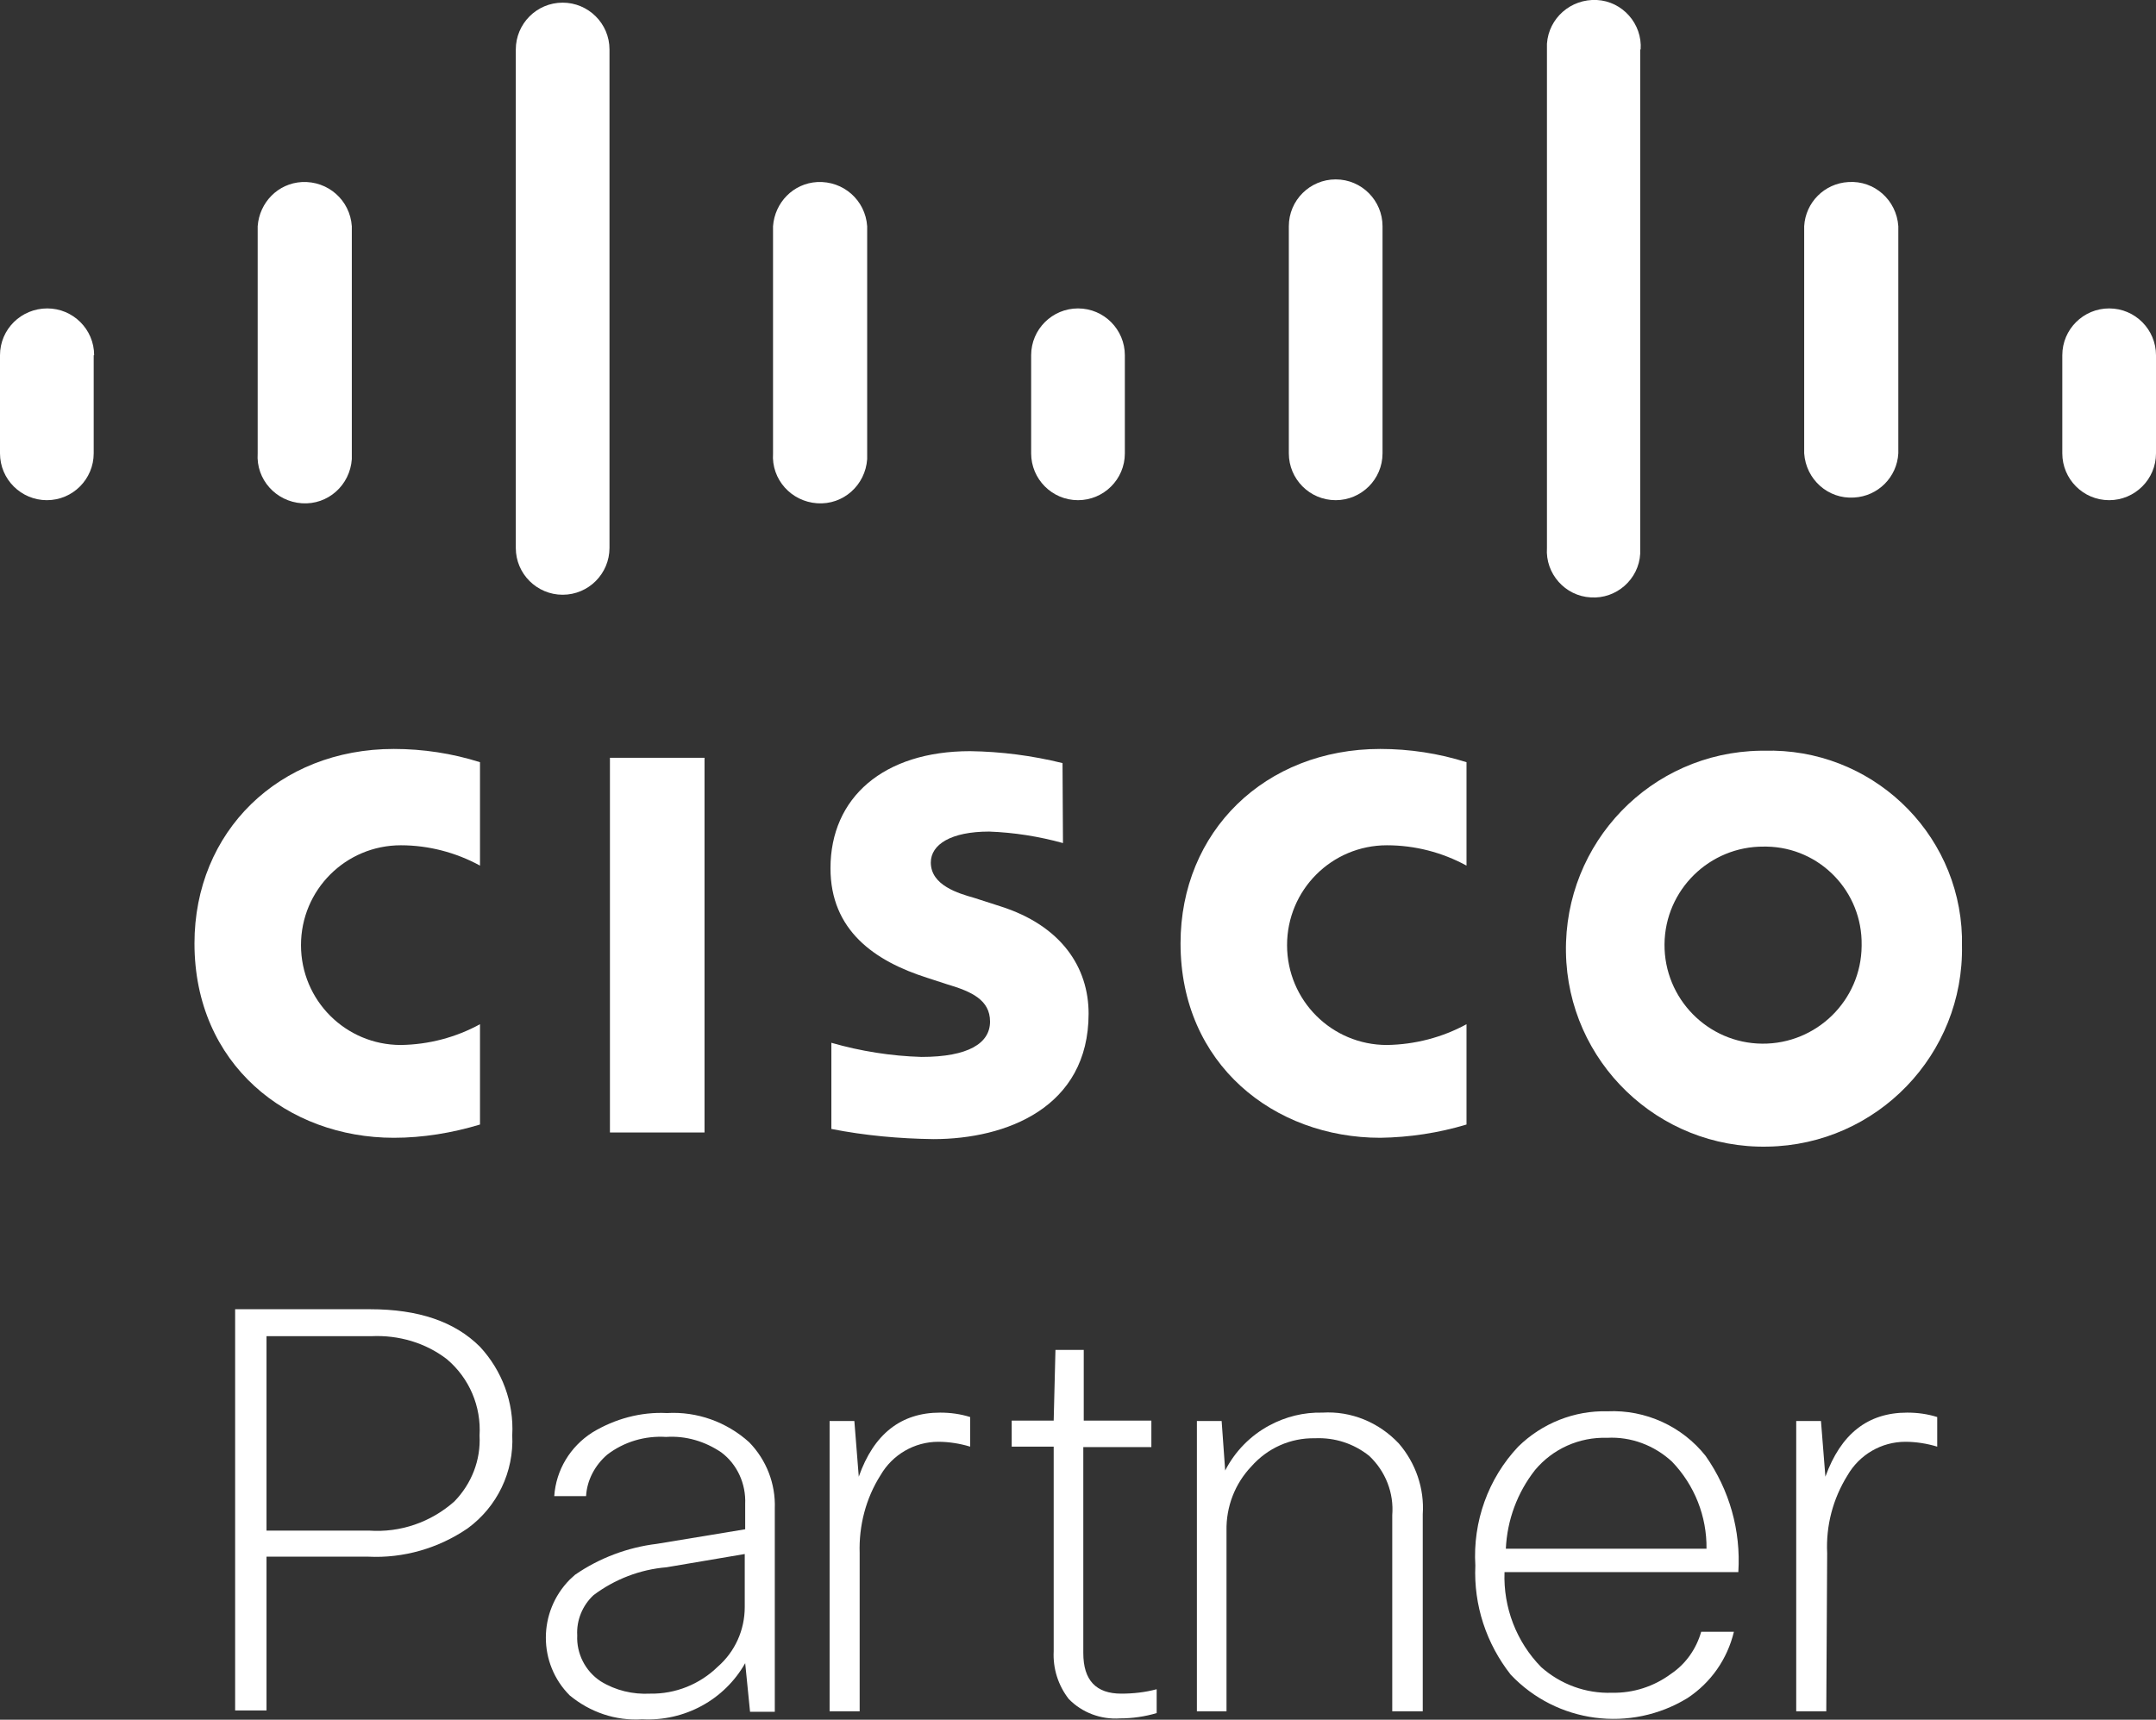<svg xmlns="http://www.w3.org/2000/svg" xmlns:xlink="http://www.w3.org/1999/xlink" id="Layer_1" x="0px" y="0px" viewBox="0 0 48.78 38.92" style="enable-background:new 0 0 48.78 38.92;" xml:space="preserve"><rect x="0" y="0" width="48.78" height="38.92" fill="#333333" stroke="none"/><style type="text/css">	.st0{fill:#FFFFFF;}</style><g>	<path class="st0" d="M5.32,29.63h3.05c1.1,0,1.92,0.28,2.49,0.85c0.5,0.54,0.77,1.26,0.73,2c0.04,0.83-0.34,1.62-1.01,2.11  c-0.66,0.45-1.45,0.68-2.25,0.64H6.03v3.48H5.32V29.63z M8.4,30.24H6.03v4.4h2.32c0.71,0.05,1.4-0.19,1.93-0.66  c0.39-0.4,0.6-0.94,0.57-1.49c0.04-0.66-0.23-1.3-0.74-1.73C9.63,30.39,9.02,30.21,8.4,30.24L8.4,30.24z"></path>	<path class="st0" d="M13.26,33.86h-0.72c0.04-0.59,0.36-1.12,0.86-1.44c0.51-0.31,1.1-0.47,1.69-0.44c0.68-0.04,1.35,0.2,1.86,0.66  c0.39,0.4,0.6,0.94,0.58,1.5v4.6h-0.56l-0.11-1.1c-0.47,0.83-1.37,1.32-2.33,1.27c-0.6,0.04-1.18-0.16-1.64-0.54  c-0.72-0.72-0.72-1.89,0-2.62c0.04-0.04,0.08-0.07,0.12-0.11c0.55-0.38,1.19-0.62,1.85-0.7l2-0.33v-0.57  c0.02-0.46-0.18-0.9-0.54-1.17c-0.37-0.25-0.8-0.38-1.25-0.35c-0.48-0.03-0.95,0.11-1.33,0.4C13.46,33.16,13.28,33.5,13.26,33.86z   M14.71,38.33c0.57,0.01,1.12-0.21,1.53-0.61c0.39-0.34,0.61-0.83,0.61-1.35v-1.2l-1.77,0.3c-0.6,0.05-1.17,0.27-1.65,0.63  c-0.25,0.23-0.39,0.57-0.37,0.91c-0.02,0.41,0.18,0.81,0.53,1.04C13.93,38.26,14.32,38.35,14.71,38.33z"></path>	<path class="st0" d="M19.45,38.73h-0.68v-6.57h0.56l0.1,1.26c0.34-0.97,0.96-1.45,1.84-1.45c0.23,0,0.46,0.03,0.68,0.1v0.67  c-0.23-0.07-0.48-0.11-0.72-0.11c-0.54,0-1.04,0.29-1.31,0.76c-0.33,0.52-0.49,1.14-0.47,1.76V38.73z"></path>	<path class="st0" d="M26.04,32.75h-1.53v4.66c0,0.62,0.29,0.92,0.86,0.92c0.27,0,0.54-0.03,0.8-0.1v0.54  c-0.27,0.08-0.55,0.12-0.83,0.12c-0.43,0.03-0.86-0.13-1.16-0.44c-0.24-0.31-0.36-0.69-0.34-1.08v-4.63h-0.95v-0.59h0.95l0.04-1.6  h0.64v1.6h1.53V32.75z"></path>	<path class="st0" d="M27.76,38.73h-0.68v-6.57h0.56l0.08,1.12c0.22-0.43,0.57-0.79,1-1.02c0.37-0.2,0.78-0.3,1.2-0.29  c0.65-0.04,1.28,0.22,1.73,0.7c0.38,0.44,0.58,1.02,0.54,1.6v4.46H31.5v-4.44c0.04-0.5-0.15-0.99-0.52-1.34  c-0.35-0.28-0.78-0.42-1.23-0.4c-0.55-0.01-1.07,0.22-1.44,0.64c-0.37,0.39-0.57,0.91-0.56,1.45V38.73z"></path>	<path class="st0" d="M38.49,36.93h0.74c-0.15,0.62-0.52,1.15-1.05,1.5c-1.29,0.79-2.96,0.57-4-0.53c-0.55-0.7-0.84-1.57-0.8-2.47  c-0.06-0.99,0.29-1.97,0.97-2.69c0.54-0.53,1.27-0.82,2.02-0.8c0.86-0.04,1.69,0.34,2.22,1.01c0.54,0.77,0.8,1.69,0.74,2.63h-5.29  c-0.03,0.8,0.27,1.58,0.83,2.15c0.44,0.39,1.01,0.6,1.6,0.58c0.48,0.01,0.95-0.14,1.34-0.43C38.15,37.65,38.38,37.31,38.49,36.93z   M36.36,32.54c-0.63-0.02-1.23,0.25-1.63,0.73c-0.4,0.51-0.63,1.13-0.66,1.78h4.54c0.01-0.73-0.27-1.44-0.78-1.97  C37.43,32.71,36.9,32.51,36.36,32.54L36.36,32.54z"></path>	<path class="st0" d="M41.32,38.73h-0.68v-6.57h0.56l0.1,1.26c0.35-0.97,0.96-1.45,1.85-1.45c0.23,0,0.46,0.03,0.68,0.1v0.67  c-0.23-0.07-0.48-0.11-0.72-0.11c-0.54,0-1.04,0.29-1.31,0.76c-0.33,0.53-0.49,1.14-0.46,1.76L41.32,38.73z"></path>	<rect x="13.8" y="17.15" class="st0" width="2.14" height="8.48"></rect>	<path class="st0" d="M33.18,19.59c-0.55-0.3-1.17-0.46-1.8-0.46c-1.25,0-2.26,1.01-2.26,2.26c0,1.25,1.01,2.26,2.26,2.26  c0,0,0,0,0,0c0.63-0.01,1.25-0.17,1.8-0.47v2.27c-0.63,0.19-1.29,0.29-1.95,0.3c-2.4,0-4.52-1.66-4.52-4.4  c0-2.53,1.91-4.4,4.52-4.4c0.66,0,1.32,0.1,1.95,0.3V19.59z"></path>	<path class="st0" d="M10.86,19.59c-0.55-0.3-1.17-0.46-1.79-0.46c-1.25,0-2.26,1.01-2.26,2.26c0,1.25,1.01,2.26,2.26,2.26  c0,0,0,0,0,0c0.63-0.01,1.24-0.17,1.79-0.47v2.27c-0.63,0.19-1.29,0.3-1.95,0.3c-2.4,0-4.51-1.66-4.51-4.4  c0-2.53,1.91-4.4,4.51-4.4c0.66,0,1.32,0.1,1.95,0.3V19.59z"></path>	<path class="st0" d="M44.39,21.39c0.05,2.47-1.92,4.52-4.4,4.56c-2.47,0.05-4.52-1.92-4.56-4.4s1.92-4.52,4.4-4.56  c0.03,0,0.06,0,0.08,0c2.4-0.07,4.41,1.81,4.48,4.21C44.39,21.26,44.39,21.33,44.39,21.39z M39.91,19.16  c-1.23-0.01-2.24,0.98-2.25,2.21c-0.01,1.23,0.98,2.24,2.21,2.25c1.23,0.01,2.24-0.98,2.25-2.21c0-0.01,0-0.01,0-0.02  c0.02-1.21-0.94-2.21-2.15-2.23C39.95,19.16,39.93,19.16,39.91,19.16z"></path>	<path class="st0" d="M24.05,19.08c-0.54-0.15-1.11-0.24-1.67-0.26c-0.86,0-1.32,0.29-1.32,0.7c0,0.52,0.63,0.7,0.98,0.8l0.59,0.19  c1.39,0.44,2,1.39,2,2.43c0,2.13-1.87,2.84-3.51,2.84c-0.77-0.01-1.55-0.08-2.31-0.23v-1.95c0.66,0.19,1.35,0.3,2.04,0.32  c1.06,0,1.55-0.31,1.55-0.8s-0.42-0.68-0.96-0.84l-0.46-0.15c-1.2-0.38-2.19-1.08-2.19-2.48c0-1.6,1.2-2.65,3.16-2.65  c0.7,0.01,1.4,0.1,2.09,0.27L24.05,19.08z"></path>	<path class="st0" d="M2.13,8.04c0-0.59-0.48-1.06-1.06-1.06C0.48,6.98,0,7.45,0,8.04v2.22c0,0.59,0.48,1.06,1.06,1.06  c0.59,0,1.06-0.48,1.06-1.06c0,0,0,0,0,0V8.04z"></path>	<path class="st0" d="M7.96,5.12c-0.04-0.59-0.54-1.03-1.13-1c-0.54,0.03-0.96,0.46-1,1v5.14c-0.04,0.59,0.41,1.09,1,1.13  c0.59,0.04,1.09-0.41,1.13-1c0-0.04,0-0.09,0-0.13V5.12z"></path>	<path class="st0" d="M13.79,1.12c0-0.59-0.48-1.06-1.06-1.06c-0.59,0-1.06,0.48-1.06,1.06V12.4c0,0.59,0.48,1.06,1.06,1.06  c0.59,0,1.06-0.48,1.06-1.06V1.12z"></path>	<path class="st0" d="M19.62,5.12c-0.04-0.59-0.54-1.03-1.13-1c-0.54,0.03-0.96,0.46-1,1v5.14c-0.04,0.59,0.41,1.09,1,1.13  c0.59,0.04,1.09-0.41,1.13-1c0-0.04,0-0.09,0-0.13V5.12z"></path>	<path class="st0" d="M25.45,8.04c0-0.58-0.47-1.06-1.06-1.06c-0.58,0-1.06,0.47-1.06,1.06c0,0,0,0,0,0v2.22  c0,0.58,0.47,1.06,1.06,1.06c0.58,0,1.06-0.47,1.06-1.06c0,0,0,0,0,0V8.04z"></path>	<path class="st0" d="M31.28,5.12c0-0.58-0.47-1.06-1.06-1.06c-0.58,0-1.06,0.47-1.06,1.06v5.14c0,0.58,0.47,1.06,1.06,1.06  c0.58,0,1.06-0.47,1.06-1.06V5.12z"></path>	<path class="st0" d="M37.12,1.12c0.04-0.58-0.41-1.09-0.99-1.12C35.54-0.03,35.04,0.41,35,0.99c0,0.04,0,0.09,0,0.13V12.4  c-0.04,0.58,0.41,1.09,0.99,1.12c0.58,0.04,1.09-0.41,1.12-0.99c0-0.04,0-0.09,0-0.13V1.12z"></path>	<path class="st0" d="M42.95,5.12c-0.04-0.59-0.54-1.04-1.13-1c-0.54,0.03-0.97,0.46-1,1v5.14c0.04,0.59,0.54,1.04,1.13,1  c0.54-0.03,0.97-0.46,1-1V5.12z"></path>	<path class="st0" d="M48.78,8.04c0-0.58-0.47-1.06-1.06-1.06c-0.58,0-1.06,0.47-1.06,1.06v2.22c0,0.58,0.47,1.06,1.06,1.06  c0.58,0,1.06-0.47,1.06-1.06V8.04z"></path></g></svg>